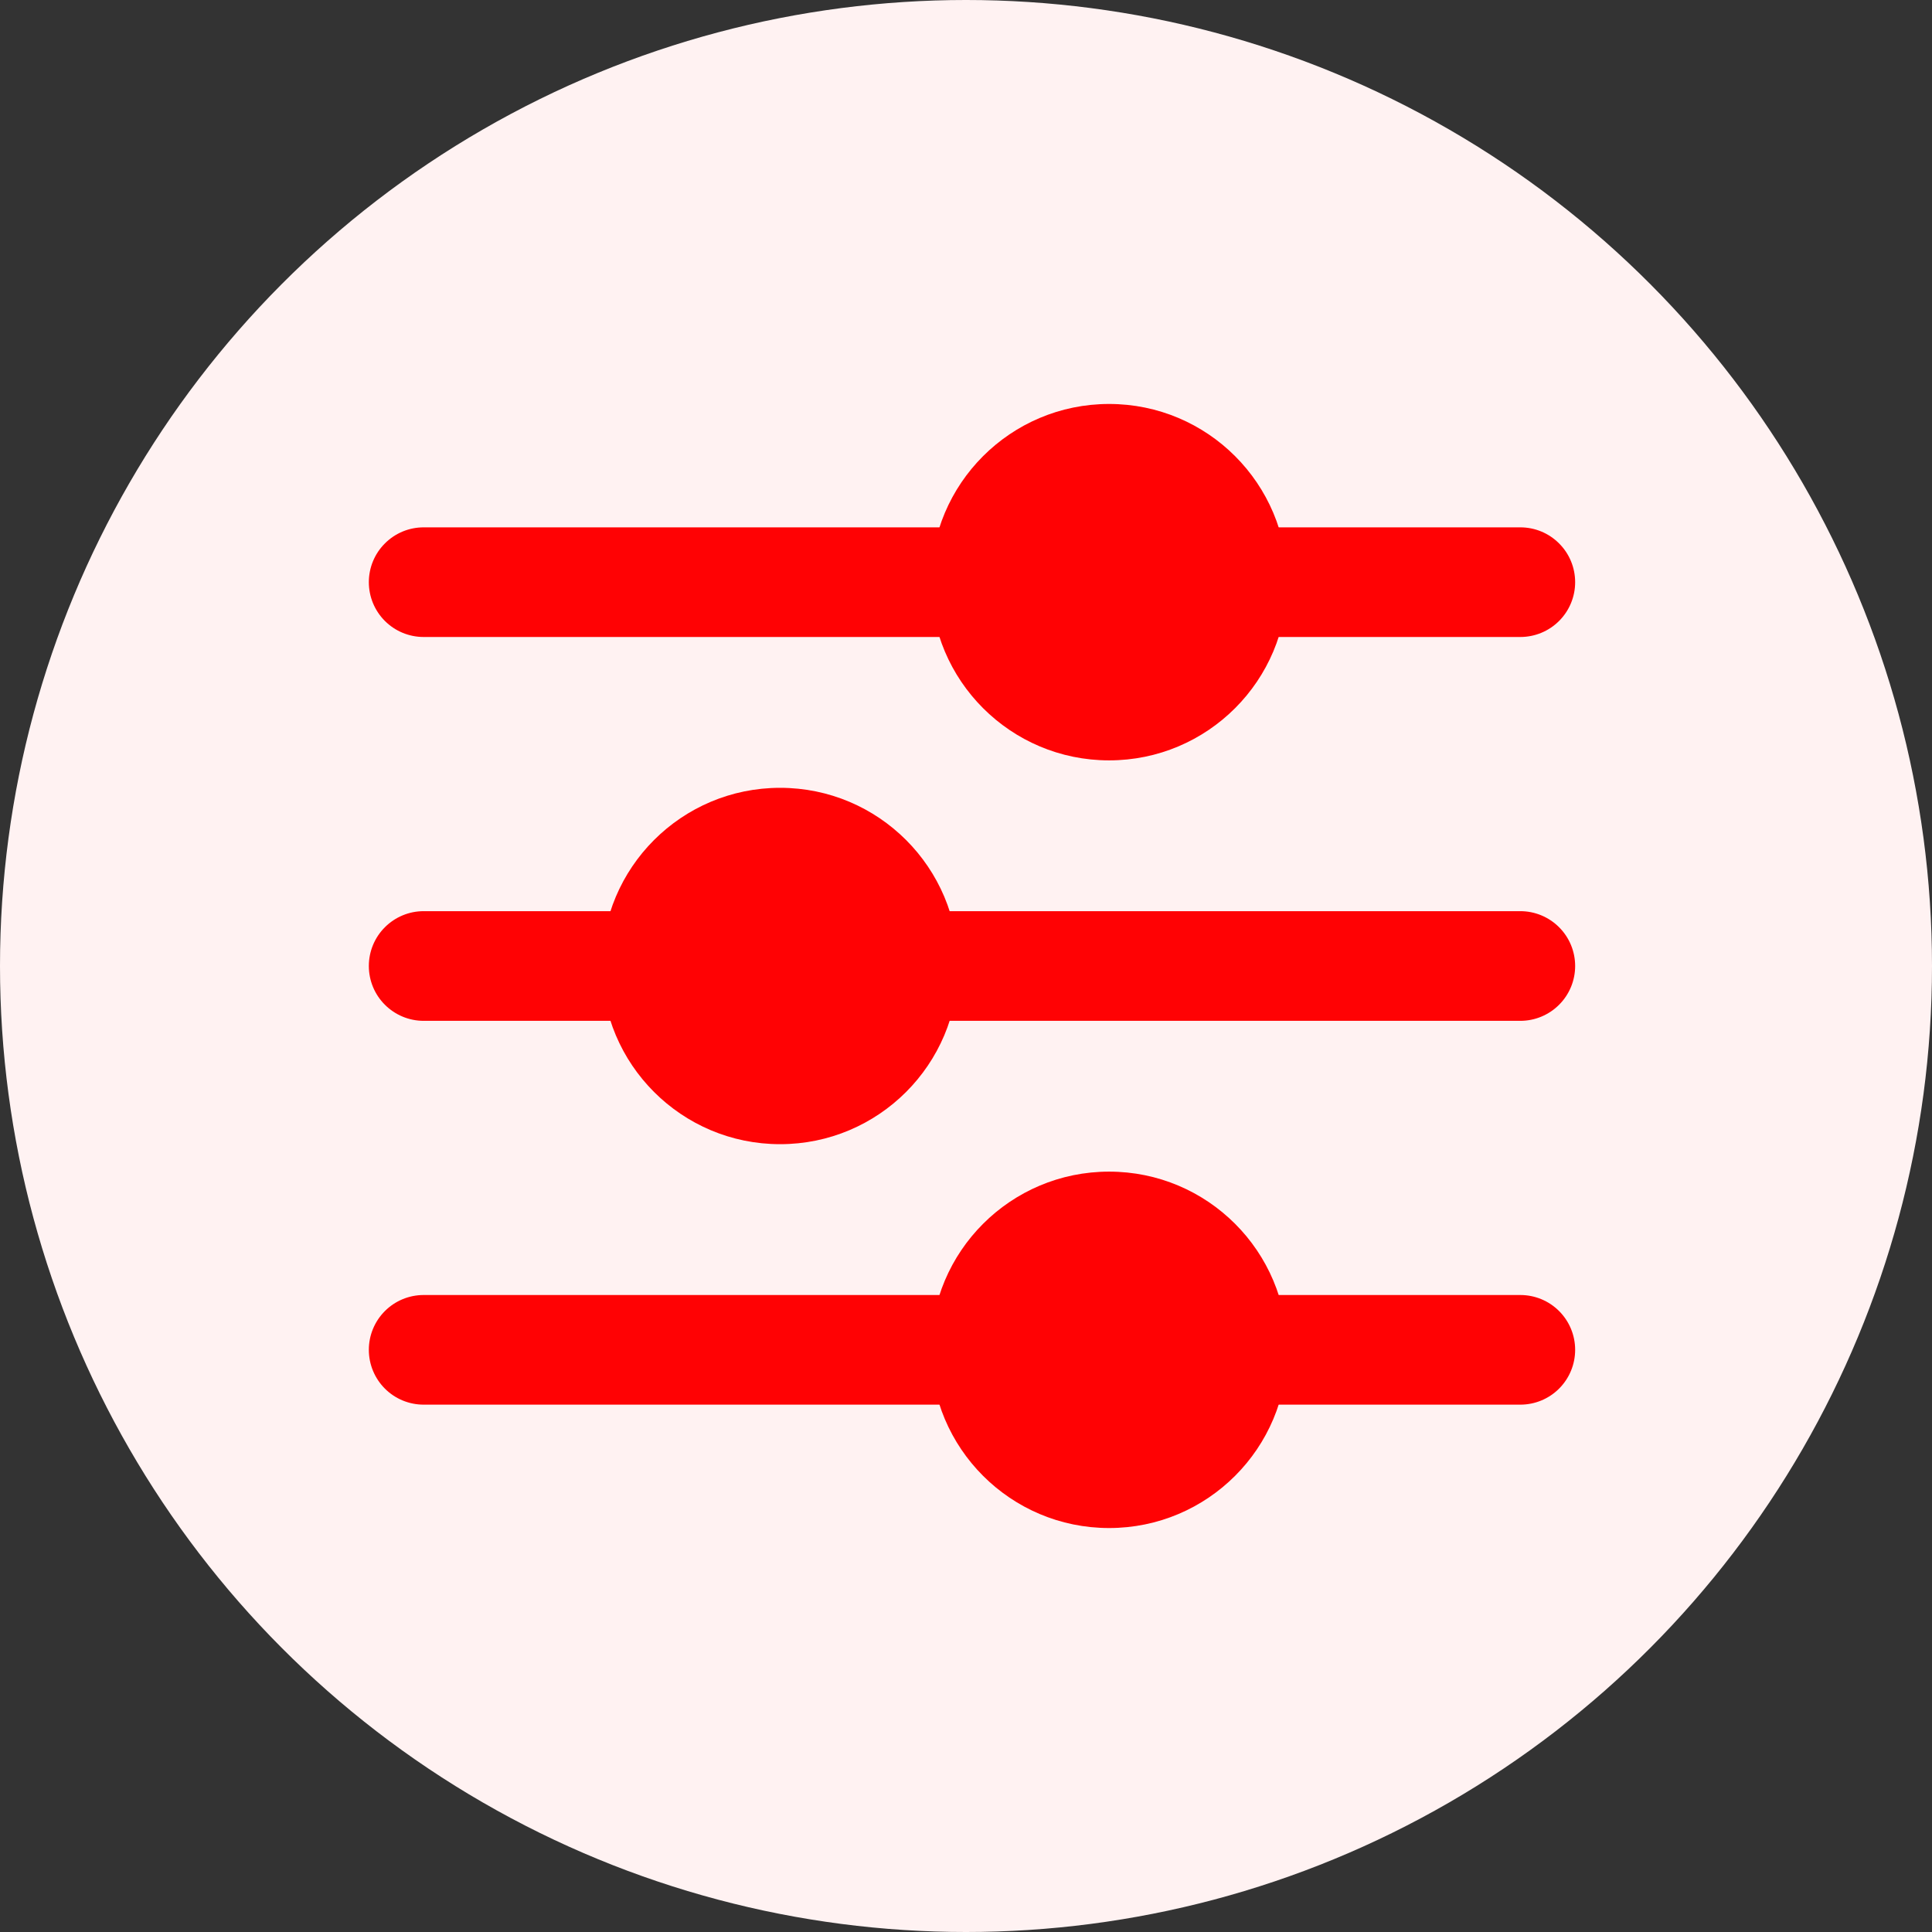 <svg width="44" height="44" viewBox="0 0 44 44" fill="none" xmlns="http://www.w3.org/2000/svg">
<rect x="0" y="0" width="44" height="44" fill="#333333" stroke="none"/>
<circle cx="22" cy="22" r="22" fill="#FFF2F2"/>
<path d="M9.649 23.249C9.317 23.249 9 23.117 8.766 22.883C8.531 22.649 8.4 22.331 8.4 22C8.4 21.669 8.531 21.351 8.766 21.117C9 20.883 9.317 20.751 9.649 20.751H14.644C14.975 20.751 15.293 20.883 15.527 21.117C15.761 21.351 15.893 21.669 15.893 22C15.893 22.331 15.761 22.649 15.527 22.883C15.293 23.117 14.975 23.249 14.644 23.249H9.649Z" fill="#FF0204"/>
<path d="M14.644 22.937H9.649C9.4 22.937 9.162 22.838 8.986 22.662C8.811 22.487 8.712 22.248 8.712 22C8.712 21.752 8.811 21.513 8.986 21.338C9.162 21.162 9.4 21.063 9.649 21.063H14.644C14.892 21.063 15.13 21.162 15.306 21.338C15.482 21.513 15.581 21.752 15.581 22C15.581 22.248 15.482 22.487 15.306 22.662C15.13 22.838 14.892 22.937 14.644 22.937Z" fill="#FF0204"/>
<path d="M20.888 23.249C20.556 23.249 20.239 23.117 20.005 22.883C19.77 22.649 19.639 22.331 19.639 22C19.639 21.669 19.77 21.351 20.005 21.117C20.239 20.883 20.556 20.751 20.888 20.751H34.624C34.956 20.751 35.273 20.883 35.507 21.117C35.742 21.351 35.873 21.669 35.873 22C35.873 22.331 35.742 22.649 35.507 22.883C35.273 23.117 34.956 23.249 34.624 23.249H20.888Z" fill="#FF0204"/>
<path d="M34.624 22.937H20.888C20.639 22.937 20.401 22.838 20.226 22.662C20.05 22.487 19.951 22.248 19.951 22C19.951 21.752 20.05 21.513 20.226 21.338C20.401 21.162 20.639 21.063 20.888 21.063H34.624C34.873 21.063 35.111 21.162 35.287 21.338C35.462 21.513 35.561 21.752 35.561 22C35.561 22.248 35.462 22.487 35.287 22.662C35.111 22.838 34.873 22.937 34.624 22.937Z" fill="#FF0204"/>
<path d="M9.649 14.507C9.317 14.507 9 14.376 8.766 14.142C8.531 13.907 8.4 13.59 8.4 13.259C8.4 12.927 8.531 12.61 8.766 12.376C9 12.141 9.317 12.01 9.649 12.01H22.137C22.468 12.01 22.785 12.141 23.02 12.376C23.254 12.61 23.385 12.927 23.385 13.259C23.385 13.59 23.254 13.907 23.02 14.142C22.785 14.376 22.468 14.507 22.137 14.507H9.649Z" fill="#FF0204"/>
<path d="M22.137 14.195H9.649C9.4 14.195 9.162 14.097 8.986 13.921C8.811 13.745 8.712 13.507 8.712 13.258C8.712 13.01 8.811 12.772 8.986 12.596C9.162 12.421 9.4 12.322 9.649 12.322H22.137C22.385 12.322 22.623 12.421 22.799 12.596C22.974 12.772 23.073 13.01 23.073 13.258C23.073 13.507 22.974 13.745 22.799 13.921C22.623 14.097 22.385 14.195 22.137 14.195Z" fill="#FF0204"/>
<path d="M28.38 14.507C28.049 14.507 27.732 14.376 27.497 14.142C27.263 13.907 27.132 13.59 27.132 13.259C27.132 12.927 27.263 12.61 27.497 12.376C27.732 12.141 28.049 12.01 28.38 12.01H34.624C34.956 12.01 35.273 12.141 35.507 12.376C35.742 12.61 35.873 12.927 35.873 13.259C35.873 13.59 35.742 13.907 35.507 14.142C35.273 14.376 34.956 14.507 34.624 14.507H28.38Z" fill="#FF0204"/>
<path d="M34.624 14.195H28.38C28.132 14.195 27.894 14.097 27.718 13.921C27.543 13.745 27.444 13.507 27.444 13.258C27.444 13.01 27.543 12.772 27.718 12.596C27.894 12.421 28.132 12.322 28.38 12.322H34.624C34.873 12.322 35.111 12.421 35.287 12.596C35.462 12.772 35.561 13.01 35.561 13.258C35.561 13.507 35.462 13.745 35.287 13.921C35.111 14.097 34.873 14.195 34.624 14.195Z" fill="#FF0204"/>
<path d="M9.649 31.99C9.317 31.99 9 31.859 8.766 31.625C8.531 31.39 8.4 31.073 8.4 30.741C8.4 30.41 8.531 30.093 8.766 29.858C9 29.624 9.317 29.493 9.649 29.493H22.137C22.468 29.493 22.785 29.624 23.02 29.858C23.254 30.093 23.385 30.41 23.385 30.741C23.385 31.073 23.254 31.39 23.02 31.625C22.785 31.859 22.468 31.99 22.137 31.99H9.649Z" fill="#FF0204"/>
<path d="M22.137 31.678H9.649C9.4 31.678 9.162 31.579 8.986 31.404C8.811 31.228 8.712 30.99 8.712 30.741C8.712 30.493 8.811 30.255 8.986 30.079C9.162 29.904 9.4 29.805 9.649 29.805H22.137C22.385 29.805 22.623 29.904 22.799 30.079C22.974 30.255 23.073 30.493 23.073 30.741C23.073 30.99 22.974 31.228 22.799 31.404C22.623 31.579 22.385 31.678 22.137 31.678Z" fill="#FF0204"/>
<path d="M28.38 31.99C28.049 31.99 27.732 31.859 27.497 31.625C27.263 31.39 27.132 31.073 27.132 30.741C27.132 30.41 27.263 30.093 27.497 29.858C27.732 29.624 28.049 29.493 28.38 29.493H34.624C34.956 29.493 35.273 29.624 35.507 29.858C35.742 30.093 35.873 30.41 35.873 30.741C35.873 31.073 35.742 31.39 35.507 31.625C35.273 31.859 34.956 31.99 34.624 31.99H28.38Z" fill="#FF0204"/>
<path d="M34.624 31.678H28.38C28.132 31.678 27.894 31.579 27.718 31.404C27.543 31.228 27.444 30.99 27.444 30.741C27.444 30.493 27.543 30.255 27.718 30.079C27.894 29.904 28.132 29.805 28.38 29.805H34.624C34.873 29.805 35.111 29.904 35.287 30.079C35.462 30.255 35.561 30.493 35.561 30.741C35.561 30.99 35.462 31.228 35.287 31.404C35.111 31.579 34.873 31.678 34.624 31.678Z" fill="#FF0204"/>
<path d="M17.766 26.058C20.007 26.058 21.824 24.241 21.824 22C21.824 19.759 20.007 17.942 17.766 17.942C15.524 17.942 13.707 19.759 13.707 22C13.707 24.241 15.524 26.058 17.766 26.058Z" fill="#FF0204"/>
<path d="M25.259 17.317C27.5 17.317 29.317 15.5 29.317 13.258C29.317 11.017 27.5 9.2 25.259 9.2C23.017 9.2 21.2 11.017 21.2 13.258C21.2 15.5 23.017 17.317 25.259 17.317Z" fill="#FF0204"/>
<path d="M25.259 34.8C27.5 34.8 29.317 32.983 29.317 30.741C29.317 28.5 27.5 26.683 25.259 26.683C23.017 26.683 21.2 28.5 21.2 30.741C21.2 32.983 23.017 34.8 25.259 34.8Z" fill="#FF0204"/>
</svg>
